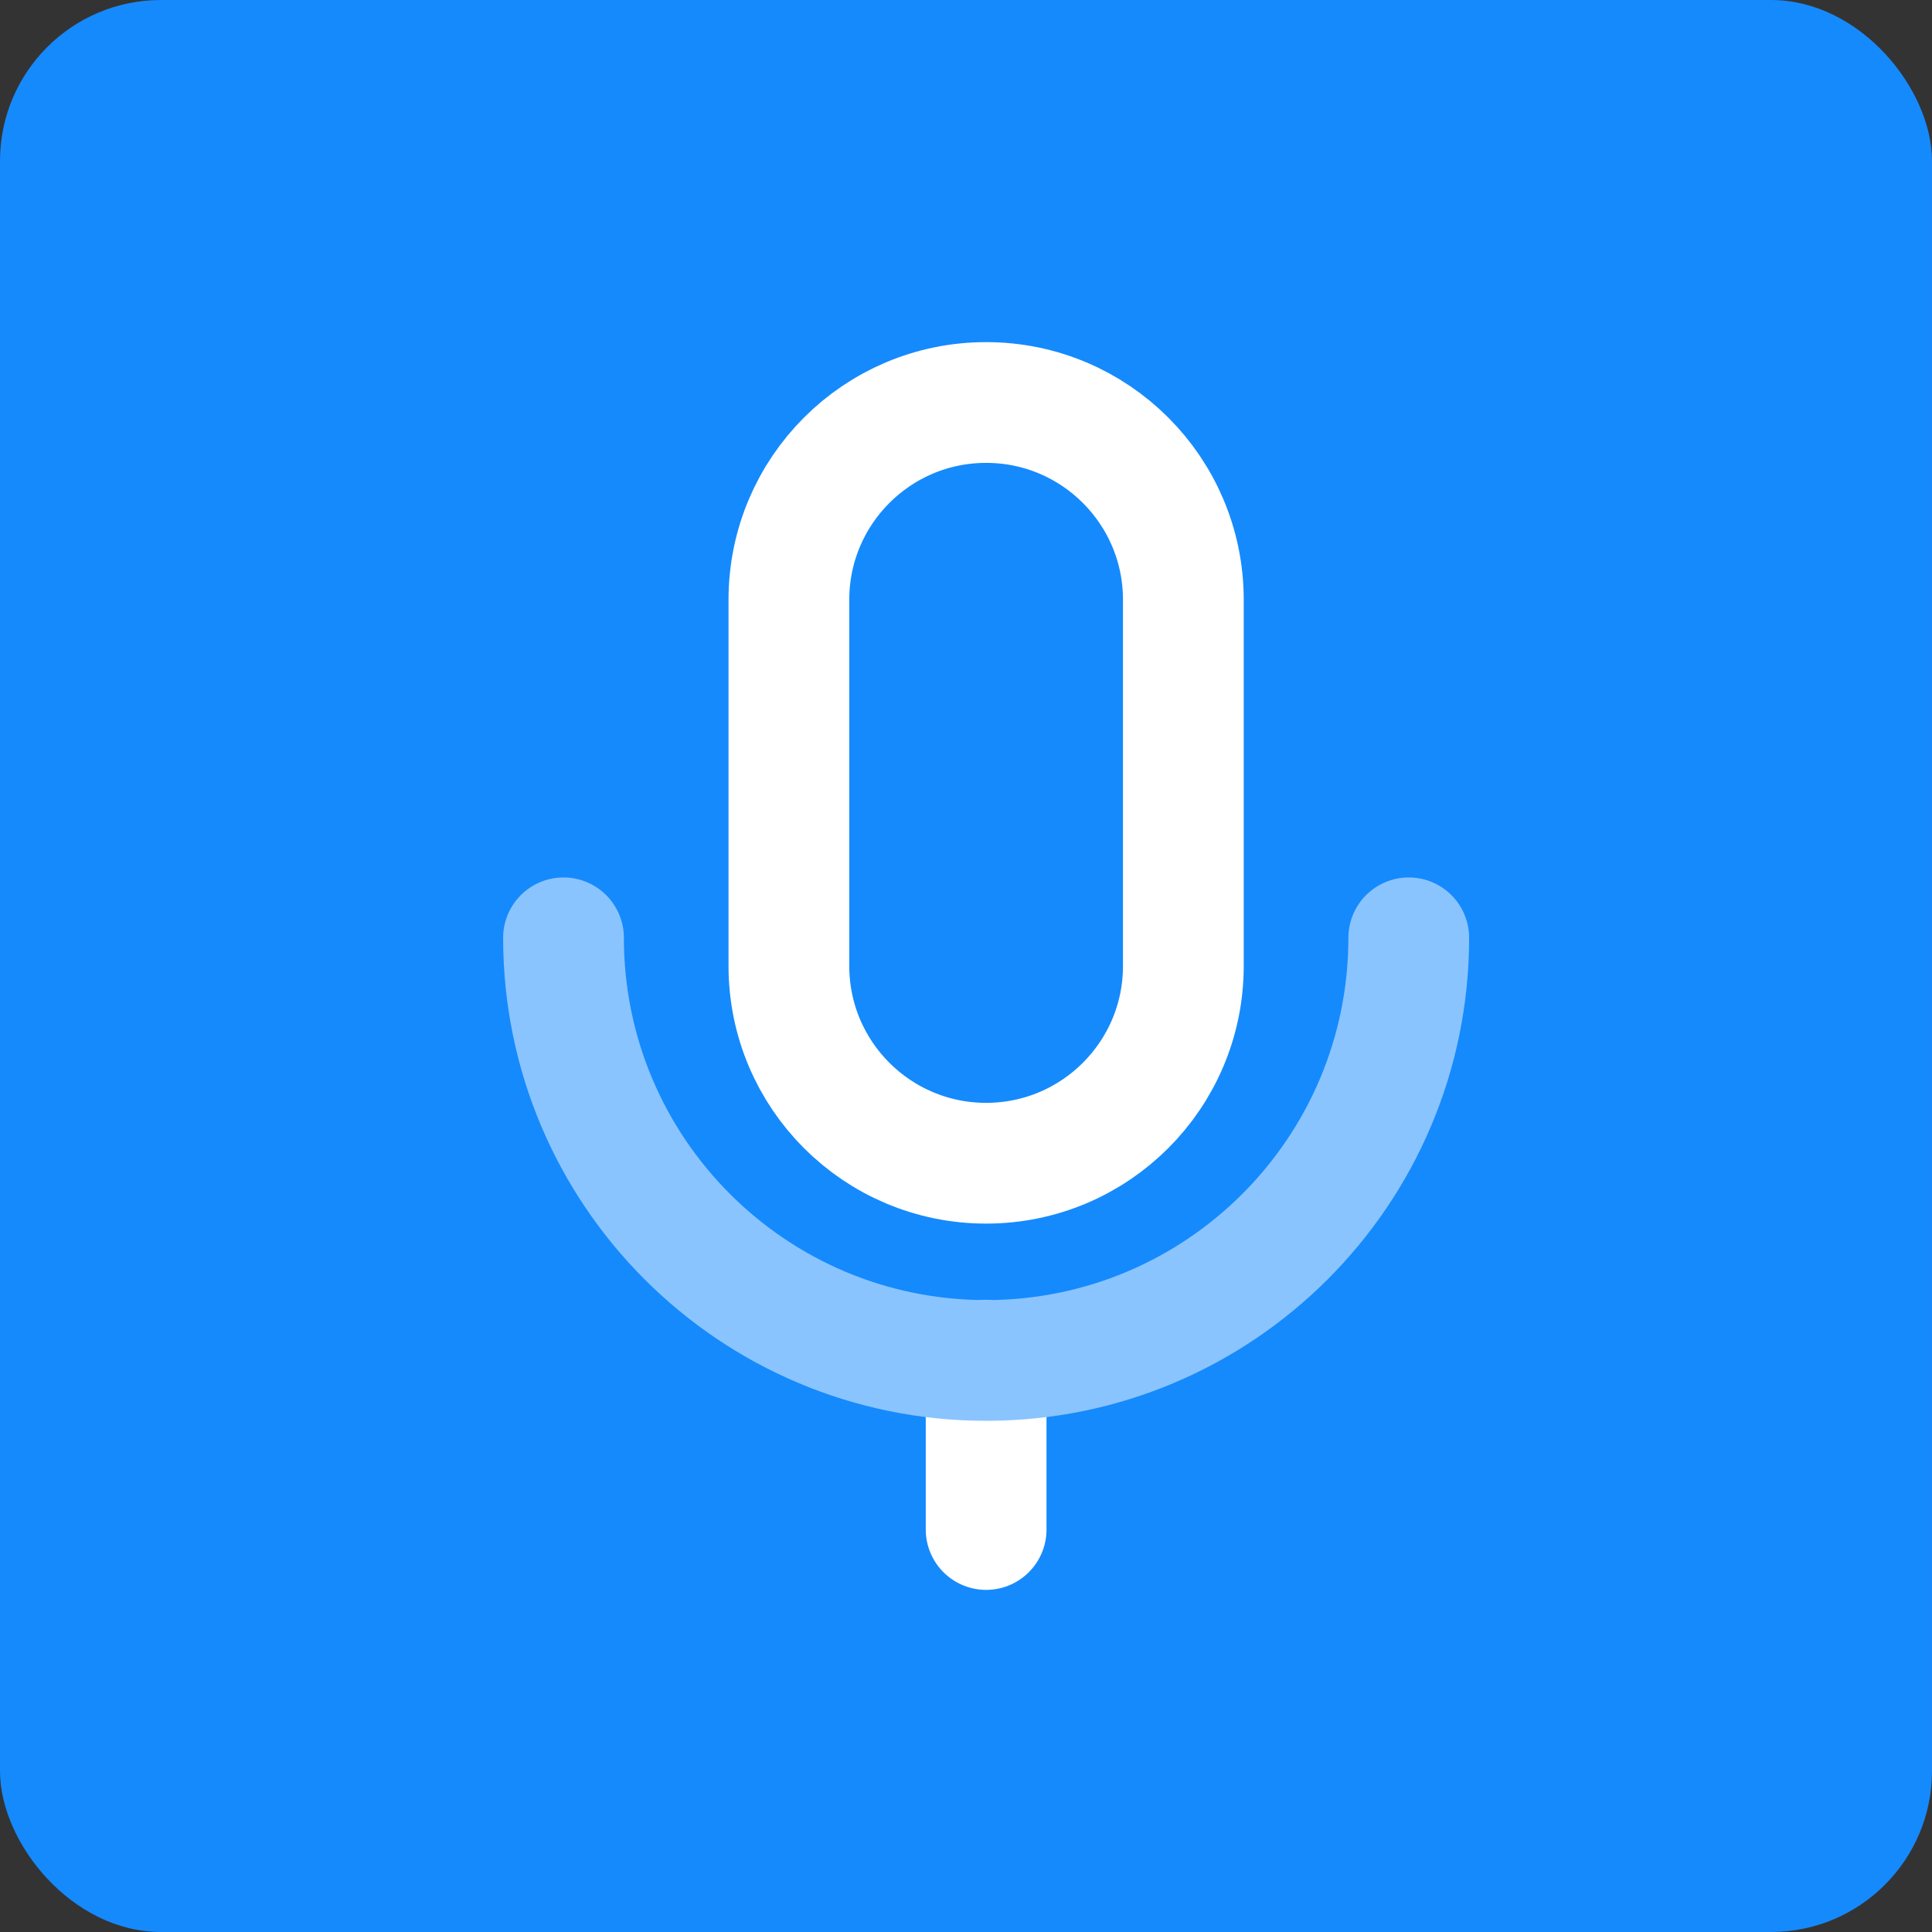<svg width="48" height="48" viewBox="0 0 48 48" fill="none" xmlns="http://www.w3.org/2000/svg">
<rect x="0" y="0" width="48" height="48" fill="#333333" stroke="none"/>
<g id="Group 1000002398">
<g id="Group 1000002333">
<rect id="Rectangle 3467724" width="48" height="48" rx="4" fill="#158AFD"/>
</g>
<g id="Group 1000002367">
<path id="Vector" d="M29.4 14.9C29.4 12.194 27.206 10 24.5 10C21.794 10 19.6 12.194 19.6 14.9V24C19.6 26.706 21.794 28.9 24.5 28.9C27.206 28.9 29.4 26.706 29.4 24V14.9Z" stroke="white" stroke-width="3" stroke-linejoin="round"/>
<path id="Vector_2" d="M24.5 33.8V38" stroke="white" stroke-width="3" stroke-linecap="round" stroke-linejoin="round"/>
<path id="Vector_3" d="M14 23.3C14 29.099 18.701 33.8 24.5 33.8C30.299 33.8 35 29.099 35 23.3" stroke="#8AC4FE" stroke-width="3" stroke-linecap="round" stroke-linejoin="round"/>
</g>
</g>
</svg>
